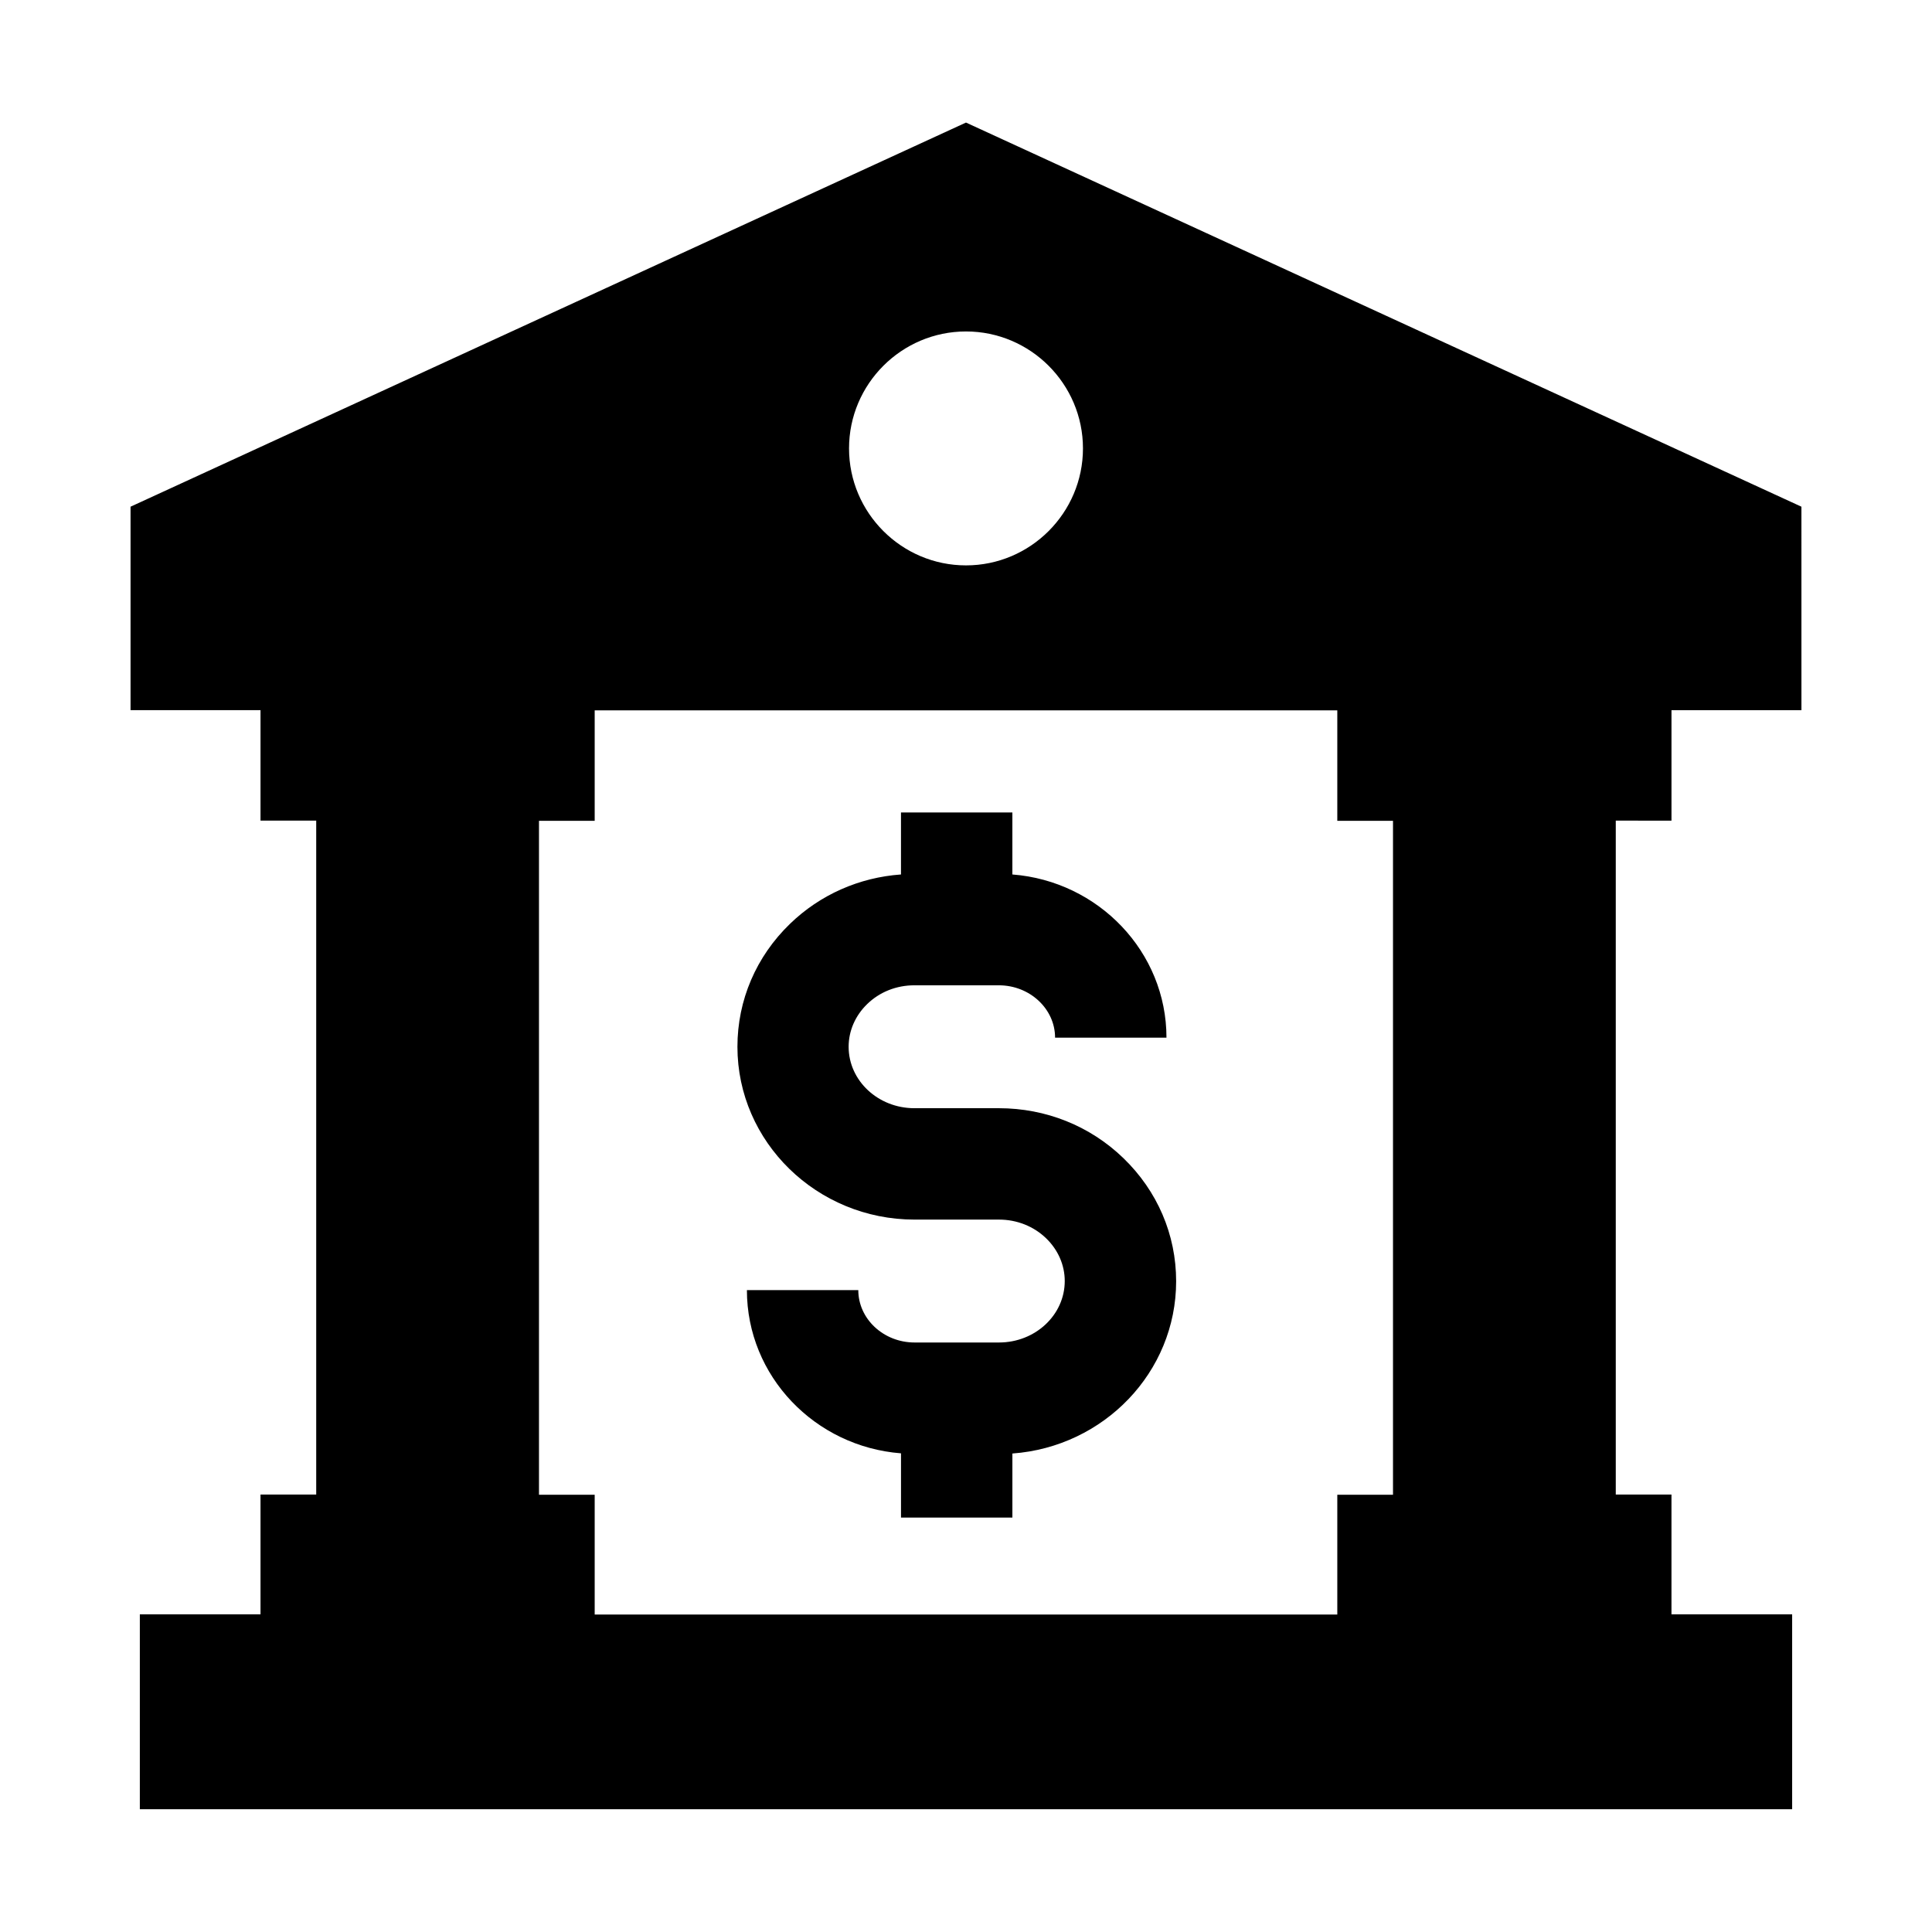 <?xml version="1.0" encoding="UTF-8"?>
<!-- The Best Svg Icon site in the world: iconSvg.co, Visit us! https://iconsvg.co -->
<svg fill="#000000" width="800px" height="800px" version="1.1" viewBox="144 144 512 512" xmlns="http://www.w3.org/2000/svg">
 <g>
  <path d="m586.96 361.48v-29.273h34.441l-0.004-53.926-221.4-101.8-221.4 101.8v53.922h34.441v29.273h14.762v178.6h-14.762v31.734h-31.98v51.66h437.88v-51.66h-31.98v-31.734h-14.762v-178.6zm-186.96-129.64c17.074 0 30.996 13.922 30.996 30.996s-13.922 30.996-30.996 30.996-30.996-13.922-30.996-30.996c0-17.07 13.922-30.996 30.996-30.996zm113.16 308.29h-14.762v31.734h-196.8v-31.734h-14.762v-178.6h14.762v-29.273h196.8v29.273h14.762z"/>
  <path d="m455.69 483.54c0 24.109-19.141 43.887-43.395 45.656v16.973h-29.52v-17.023c-22.828-1.77-40.836-20.469-40.836-43.246h29.52c0 7.625 6.691 13.875 14.906 13.875h22.387c9.594 0 17.418-7.281 17.418-16.285 0-4.231-1.77-8.266-4.922-11.316-3.297-3.199-7.773-4.969-12.496-4.969h-22.387c-25.879 0-46.938-20.566-46.938-45.805 0-12.348 4.969-23.91 13.922-32.57 7.969-7.723 18.352-12.301 29.422-13.086v-16.434h29.52v16.434c22.828 1.77 40.836 20.516 40.836 43.246h-29.52c0-7.625-6.691-13.875-14.906-13.875h-22.387c-4.773 0-9.199 1.77-12.496 4.969-3.148 3.051-4.922 7.086-4.922 11.316 0 9.004 7.824 16.285 17.418 16.285h22.387c12.449 0 24.156 4.676 33.012 13.234 9.008 8.711 13.977 20.273 13.977 32.621z"/>
 </g>
</svg>